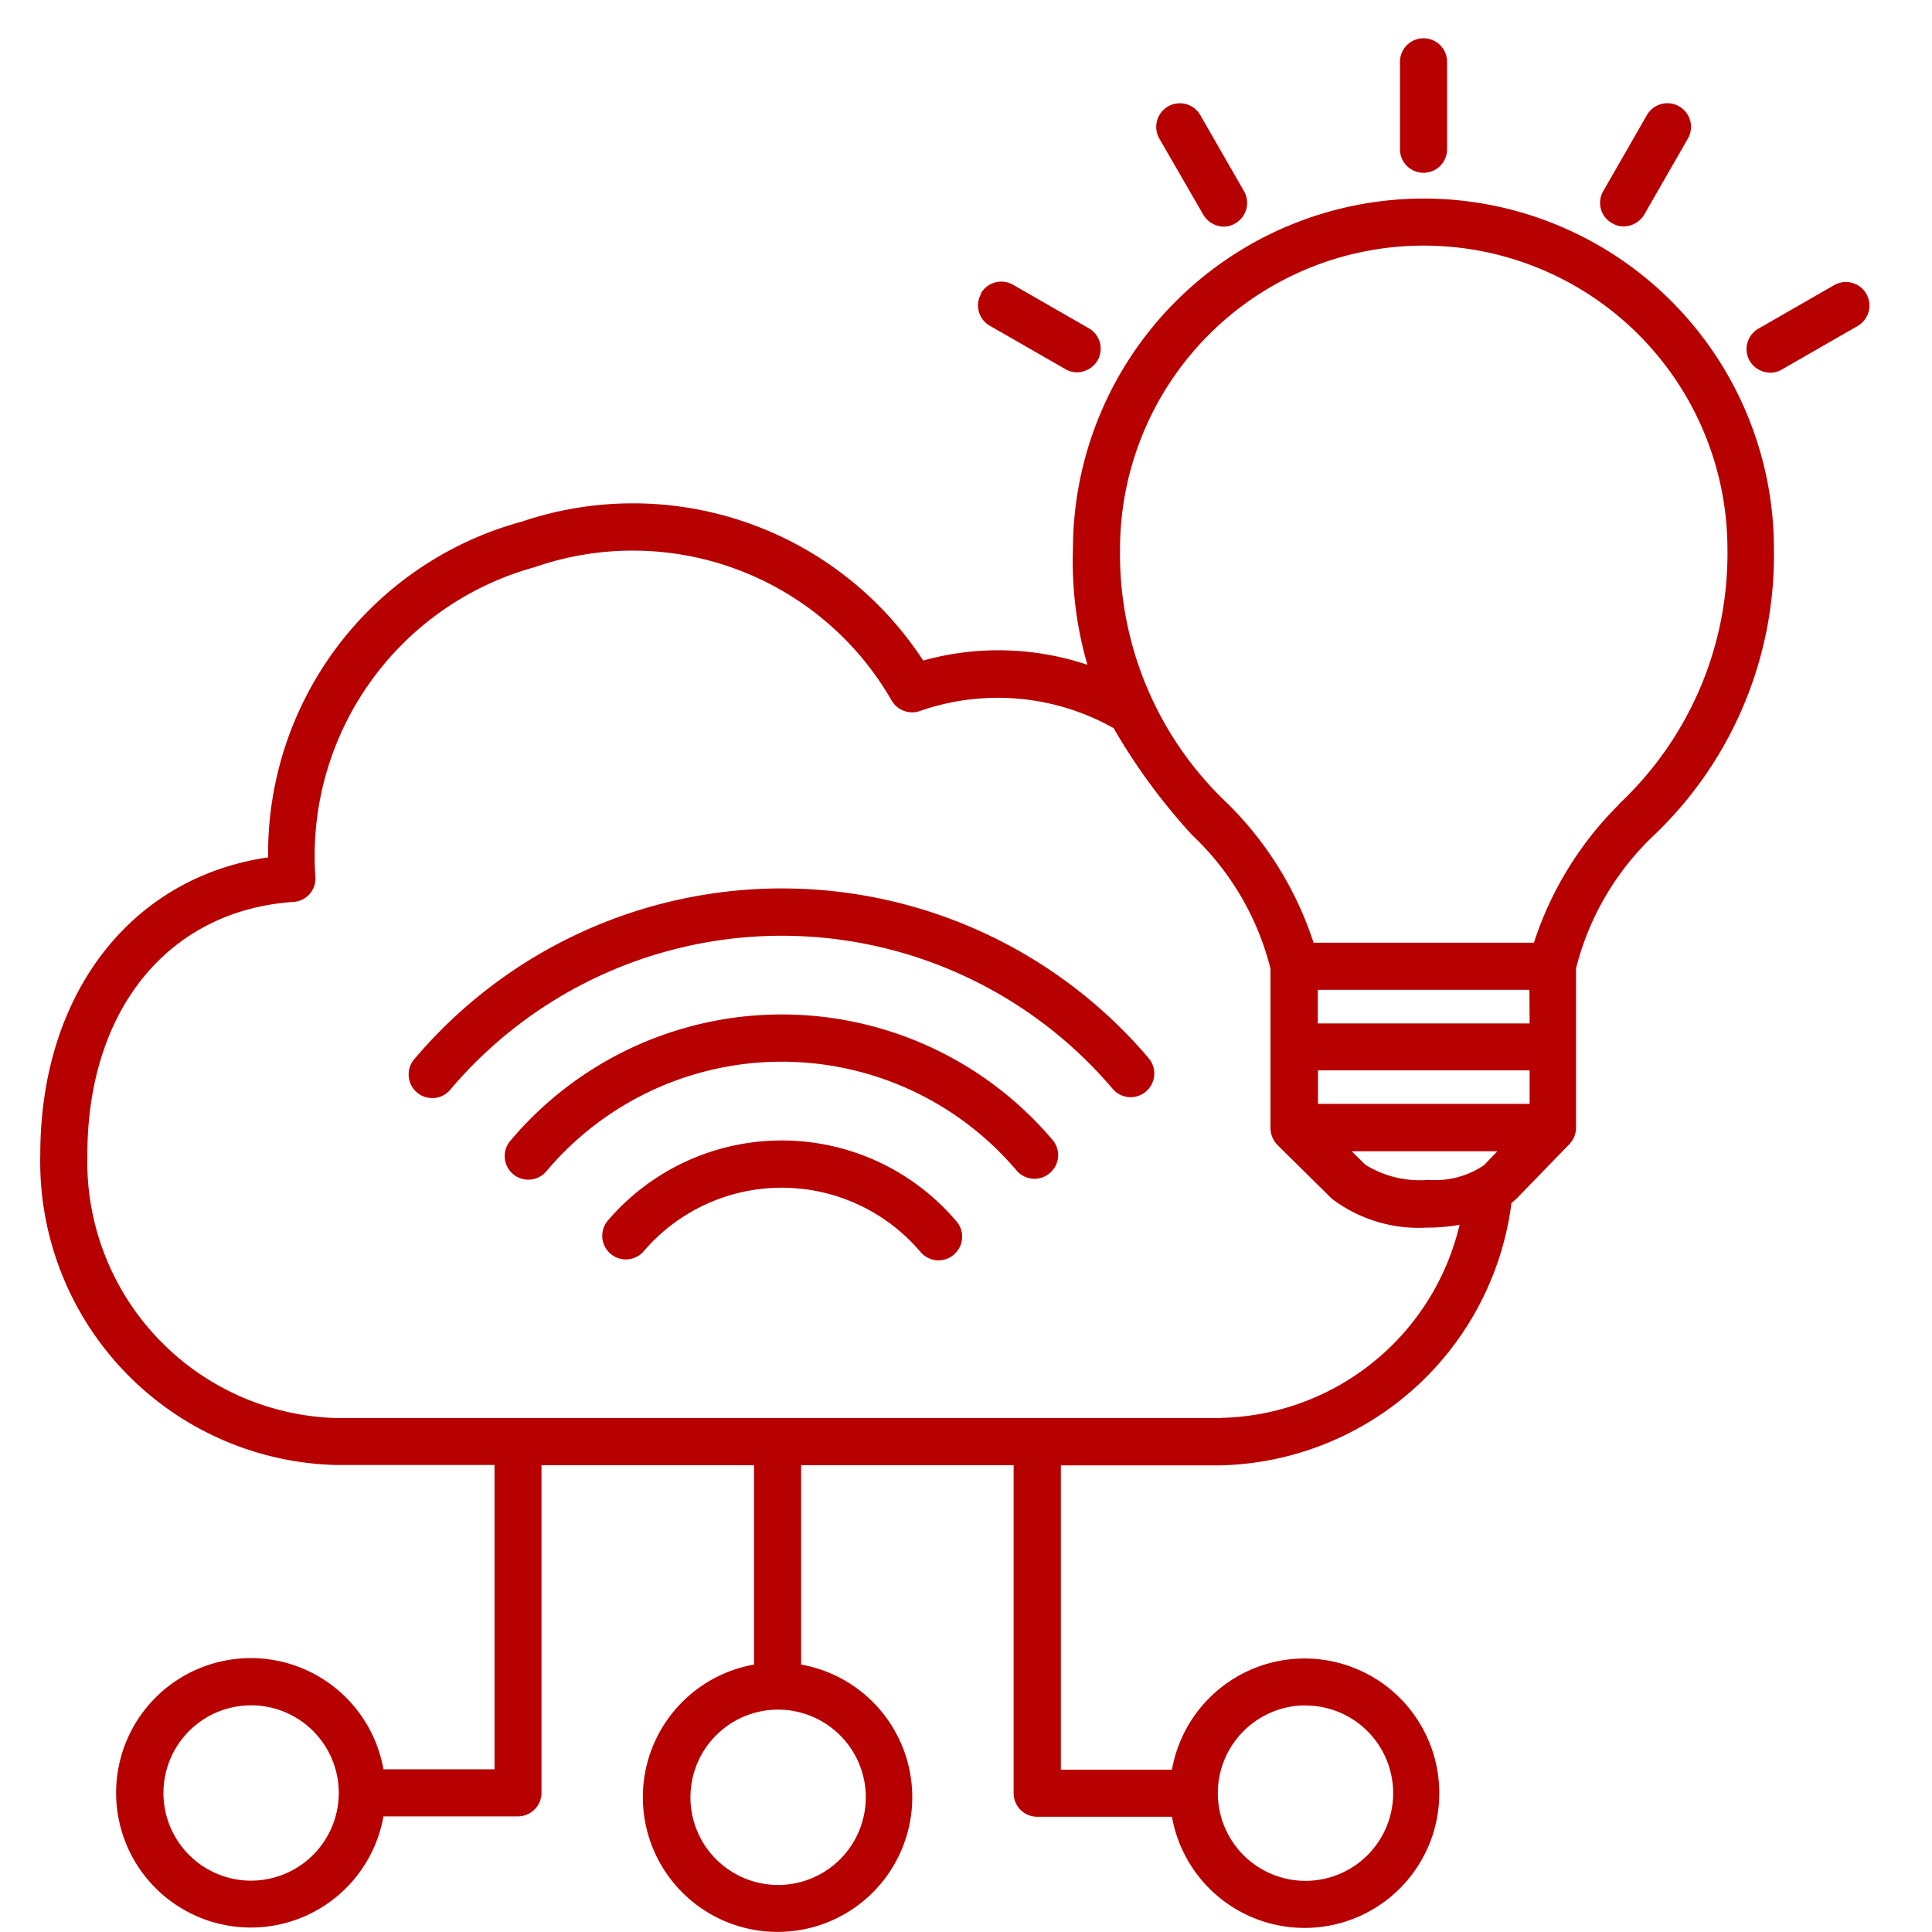 <svg xmlns="http://www.w3.org/2000/svg" xmlns:xlink="http://www.w3.org/1999/xlink" width="40" height="40" viewBox="0 0 40 40">
  <defs>
    <clipPath id="clip-custom-iot-solution-development">
      <rect width="40" height="40"/>
    </clipPath>
  </defs>
  <g id="custom-iot-solution-development" clip-path="url(#clip-custom-iot-solution-development)">
    <path id="Path_1600" data-name="Path 1600" d="M33.563,6.648A7.269,7.269,0,0,0,26.3,13.907a7.662,7.662,0,0,0,.3,2.394,5.8,5.8,0,0,0-3.4-.088,7.176,7.176,0,0,0-8.308-2.877,7.121,7.121,0,0,0-5.255,6.952C6.8,20.7,4.92,23.114,4.92,26.441a6.283,6.283,0,0,0,6.116,6.427h3.289v6.3h-2.3a2.789,2.789,0,1,0,0,.975h2.785a.488.488,0,0,0,.487-.487V32.872h4.4V37a2.789,2.789,0,1,0,.975,0V32.872h4.4v6.792a.488.488,0,0,0,.487.487H28.35a2.789,2.789,0,1,0,0-.975h-2.3v-6.3h3.289a6.221,6.221,0,0,0,6.04-5.431,1.4,1.4,0,0,0,.118-.105l1.08-1.113a.494.494,0,0,0,.139-.34h0v-3.3a5.714,5.714,0,0,1,1.621-2.764A8.009,8.009,0,0,0,40.813,13.9,7.252,7.252,0,0,0,33.563,6.648ZM9.284,41.474A1.815,1.815,0,1,1,11.1,39.66,1.818,1.818,0,0,1,9.284,41.474Zm12.727-1.726A1.815,1.815,0,1,1,20.2,37.933,1.818,1.818,0,0,1,22.012,39.748Zm9.1-1.9A1.815,1.815,0,1,1,29.3,39.66,1.818,1.818,0,0,1,31.11,37.845Zm-1.756-5.952H11.036a5.309,5.309,0,0,1-5.141-5.452c0-3,1.676-5.057,4.268-5.234a.485.485,0,0,0,.454-.5,6.2,6.2,0,0,1,4.541-6.431,6.181,6.181,0,0,1,7.38,2.747.492.492,0,0,0,.584.235,4.892,4.892,0,0,1,4,.34.092.092,0,0,1,.021.013,12.617,12.617,0,0,0,1.626,2.214,5.7,5.7,0,0,1,1.621,2.764v3.3h0a.508.508,0,0,0,.143.349l1.126,1.113a2.975,2.975,0,0,0,1.962.6h.046a3.748,3.748,0,0,0,.638-.059A5.192,5.192,0,0,1,29.354,31.893Zm6.4-8.17H31.37V23.03h4.381Zm-.941,2.932a1.791,1.791,0,0,1-1.151.307,2.134,2.134,0,0,1-1.311-.315l-.281-.277h3.016Zm-3.44-1.26v-.7h4.381v.693H31.37Zm6.238-6.212a7.124,7.124,0,0,0-1.768,2.869H31.282a7.17,7.17,0,0,0-1.768-2.869,7.1,7.1,0,0,1-2.239-5.263v-.013a6.288,6.288,0,1,1,12.576,0v.013A7.1,7.1,0,0,1,37.608,19.182ZM33.071,5.628V3.817a.487.487,0,0,1,.975,0v1.81a.487.487,0,0,1-.975,0Zm-4.978-.214a.489.489,0,1,1,.848-.487l.9,1.567a.488.488,0,0,1-.181.668.464.464,0,0,1-.244.067A.5.5,0,0,1,29,6.984Zm-3.7,3.2a.488.488,0,0,1,.668-.181l1.567.9a.488.488,0,0,1,.181.668.5.5,0,0,1-.424.244.464.464,0,0,1-.244-.067l-1.567-.9A.482.482,0,0,1,24.4,8.618ZM37.28,6.493l.9-1.567a.489.489,0,1,1,.848.487l-.9,1.567a.5.5,0,0,1-.424.244.464.464,0,0,1-.244-.067A.482.482,0,0,1,37.28,6.493Zm5.267,2.793-1.567.9a.464.464,0,0,1-.244.067.5.5,0,0,1-.424-.244.488.488,0,0,1,.181-.668l1.567-.9a.487.487,0,1,1,.487.844ZM27.867,24.446a.487.487,0,0,1-.055.689.482.482,0,0,1-.315.118.491.491,0,0,1-.374-.172,8.986,8.986,0,0,0-13.7,0,.489.489,0,1,1-.743-.634,9.96,9.96,0,0,1,15.189,0Zm-1.991,1.689a.487.487,0,0,1-.055.689.482.482,0,0,1-.315.118.491.491,0,0,1-.374-.172,6.371,6.371,0,0,0-9.72,0,.489.489,0,1,1-.743-.634,7.346,7.346,0,0,1,11.207,0Zm-1.987,1.689a.487.487,0,0,1-.055.689.482.482,0,0,1-.315.118.491.491,0,0,1-.374-.172,3.765,3.765,0,0,0-5.746,0,.489.489,0,0,1-.743-.634,4.74,4.74,0,0,1,7.233,0Z" transform="translate(-4.086 -2.537)" fill="#b70000"/>
  </g>
</svg>

